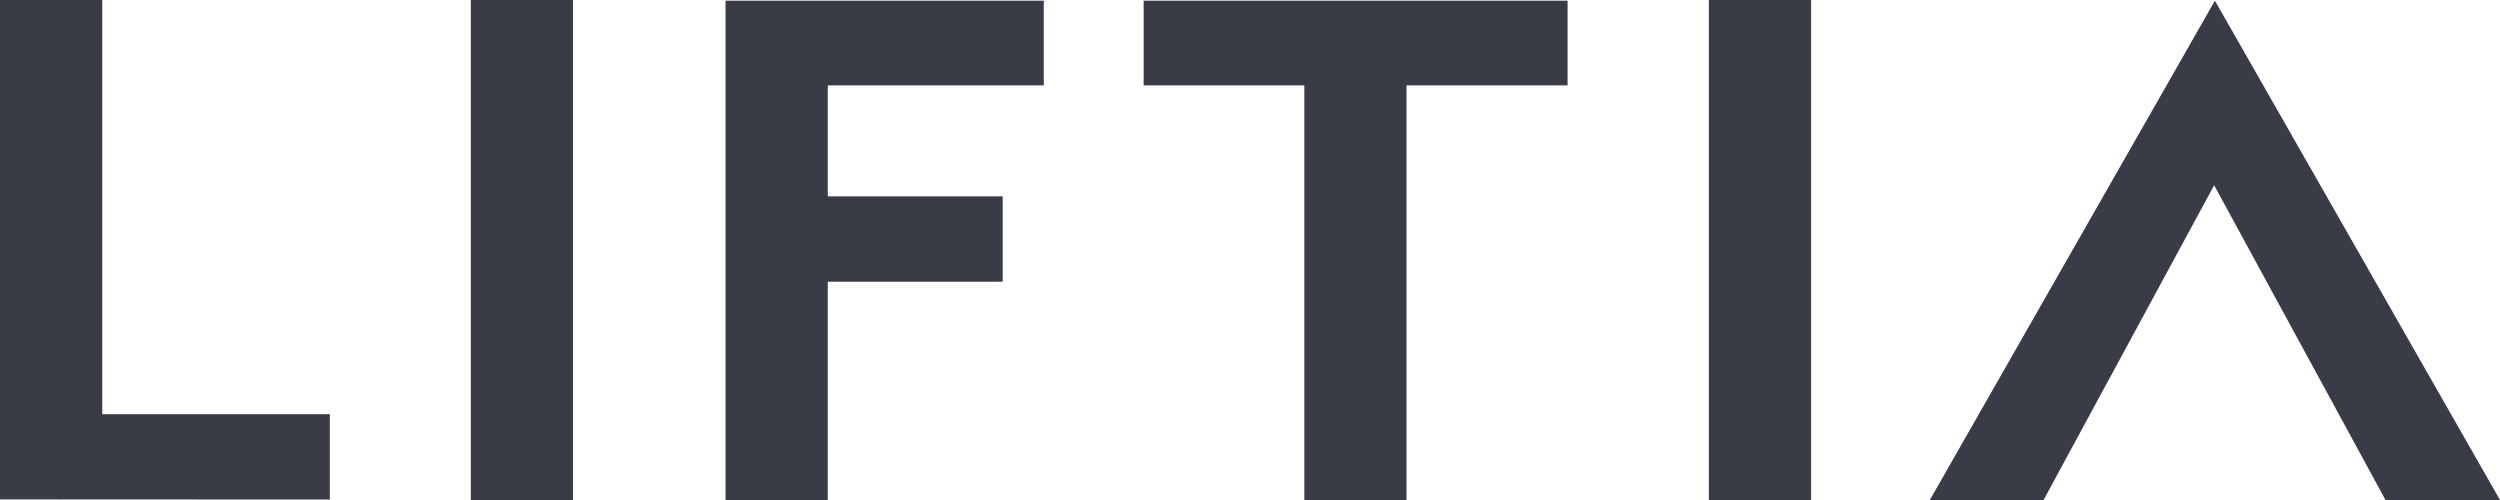 <svg width="80" height="16" viewBox="0 0 80 16" fill="none" xmlns="http://www.w3.org/2000/svg">
<g clip-path="url(#clip0_84_42)">
<path d="M0 15.981V0H3.272V13.255H10.554V15.986L0 15.981Z" fill="#393C47"/>
<path d="M15.066 16V0H18.335V16H15.066Z" fill="#393C47"/>
<path d="M23.217 16V0.022H33.401V2.732H26.489V6.283H32.086V9.015H26.489V16H23.217Z" fill="#393C47"/>
<path d="M41.739 16V2.732H36.597V0.022H50.163V2.732H45.008V16H41.739Z" fill="#393C47"/>
<path d="M54.683 16V0H57.955V16H54.683Z" fill="#393C47"/>
<path d="M65.394 16H61.754L70.877 0.022L80 16H76.336L70.853 5.928" fill="#393C47"/>
</g>
<defs>
<clipPath id="clip0_84_42">
<rect width="80" height="16" fill="white"/>
</clipPath>
</defs>
</svg>
